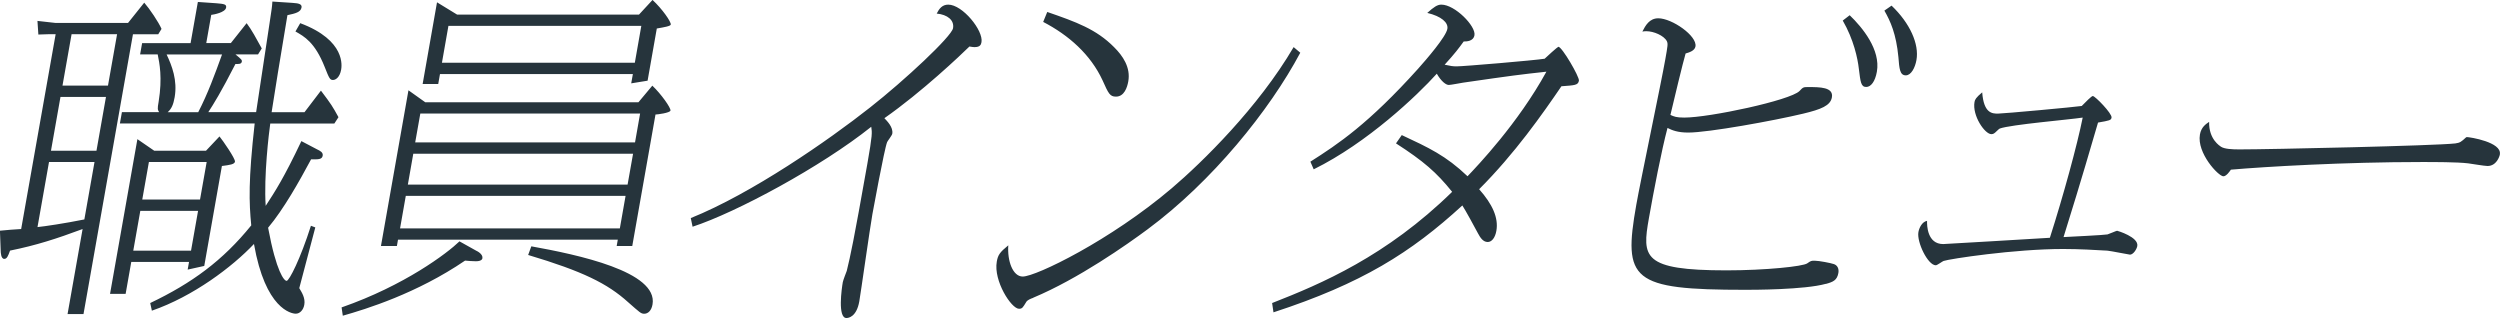 <?xml version="1.0" encoding="UTF-8"?><svg id="_レイヤー_2" xmlns="http://www.w3.org/2000/svg" viewBox="0 0 497.3 63.26"><defs><style>.cls-1{fill:#26343c;fill-rule:evenodd;stroke-width:0px;}</style></defs><g id="_レイヤー_1-2"><path class="cls-1" d="M497.28,30.71c-.07.4-.67,2.31-2.46,2.31-.6,0-3.29-.46-3.87-.53-2.2-.26-6.76-.26-9.2-.26-15.39,0-31.2.93-37.98,1.52-.18.26-.89,1.32-1.49,1.32-.99,0-5.32-4.62-4.67-8.32.26-1.45,1.15-2.05,1.83-2.51-.09,3.5,2.19,4.82,2.36,4.95.71.46,2.22.53,3.67.53,6.08,0,38.89-.73,42.94-1.19.95-.13,1.18-.33,2.12-1.19.08-.07.14-.07.21-.07.53,0,6.96.99,6.53,3.43ZM423.68,50.65c-.2,0-3.77-.73-4.48-.79-2.29-.13-5.55-.33-8.79-.33-9.71,0-22.67,1.98-23.8,2.38-.21.07-1.27.86-1.54.86-1.59,0-3.81-4.62-3.46-6.6.14-.79.69-2.05,1.72-2.24-.03.92.04,4.62,3.21,4.62.66,0,17.82-1.06,21.22-1.25,2.65-8.26,5.45-18.49,6.53-23.91-2.58.4-14.31,1.39-16.5,2.18-.21.07-.96.92-1.17.99-.14.07-.29.13-.49.13-1.32,0-3.84-3.7-3.36-6.41.08-.46.28-.86,1.53-1.91.31,4.23,2.03,4.23,3.15,4.23,1.06,0,15.42-1.32,16.65-1.52.72-.73,1.93-1.98,2.2-1.98.46,0,3.87,3.5,3.73,4.29-.09.53-.37.59-2.69.99-4.02,13.8-5.16,17.24-6.86,22.78,1.33-.07,8.13-.4,8.74-.53.28-.07,1.78-.73,1.91-.73.07,0,4.33,1.26,4.02,3.04-.1.59-.77,1.72-1.49,1.72ZM379.1,14.99c-1.19,0-1.29-1.32-1.47-3.63-.44-4.62-1.58-7.13-2.79-9.25l1.43-.99c3.67,3.5,5.52,7.66,4.95,10.83-.27,1.52-1.06,3.04-2.12,3.04ZM371.23,17.3c-1.06,0-1.14-.99-1.47-3.63-.23-2.05-1.02-5.81-3.2-9.58l1.38-1.06c2.54,2.44,6.18,6.87,5.41,11.23-.35,1.98-1.2,3.04-2.12,3.04ZM363.19,56.46c-4.24,1.19-14.61,1.19-15.99,1.19-22.72,0-24.36-1.92-21.71-16.91.8-4.56,4.97-24.37,5.77-28.92.49-2.77.55-3.1.31-3.63-.59-1.12-2.62-1.98-4.07-1.98-.27,0-.4,0-.8.07.61-1.19,1.39-2.64,3.17-2.64,2.71,0,7.77,3.5,7.39,5.61-.15.86-1.27,1.19-1.96,1.39-.48,1.59-2.45,9.77-3.02,12.22.73.33,1.16.53,2.75.53,5.02,0,21.08-3.43,22.92-5.28.73-.79.8-.79,1.73-.79,2.31,0,5.08,0,4.72,2.05-.29,1.65-2.14,2.38-5.72,3.24-5.79,1.39-18.83,3.76-22.85,3.76-2.11,0-3.22-.46-4.13-.92-1.18,4.42-2.78,12.74-3.7,17.96-1.37,7.73-1.3,10.37,15.4,10.37,7.86,0,15.26-.79,16.09-1.39.75-.53.82-.53,1.48-.53.86,0,3.22.46,3.78.66.69.2,1.1.86.94,1.78-.26,1.45-1.04,1.78-2.5,2.18ZM310.59,17.17c-3.74,5.48-9.23,13.34-16.36,20.47,2.64,2.97,3.88,5.68,3.43,8.26-.24,1.39-.92,2.24-1.72,2.24-.99,0-1.54-.99-1.94-1.72-.59-1.12-2.54-4.69-3.11-5.55-10.24,9.38-19.98,15.52-37.57,21.26l-.27-1.85c9.79-3.83,22.71-9.31,35.81-22.12-3.14-3.9-5.66-6.08-11.17-9.64l1.15-1.65c5.37,2.51,8.79,4.09,13.08,8.19,1.95-2.05,10.04-10.5,15.69-20.8-5.39.59-6.53.73-16.56,2.18-.47.07-2.46.46-2.86.46-.53,0-1.47-.66-2.38-2.24-3.86,4.29-13.78,13.74-24.49,19.02l-.66-1.52c5.51-3.5,11.57-7.53,21.43-18.49,1.65-1.85,5.54-6.34,5.82-7.93.22-1.25-1.21-2.51-4-3.17,1.33-1.19,2.01-1.65,2.8-1.65,2.71,0,6.9,4.29,6.59,6.08-.22,1.25-1.61,1.25-2.14,1.25-.96,1.32-1.74,2.38-3.79,4.62,1.21.26,1.59.33,2.39.33,1.39,0,15.46-1.19,17.5-1.52.32-.33,2.6-2.38,2.73-2.38.73,0,4.22,6.01,4.09,6.74-.16.92-.82.92-3.5,1.12ZM205.53,59.24c-.56.2-1.2.46-1.41.86-.65,1.06-.76,1.32-1.42,1.32-1.52,0-5.1-5.55-4.42-9.38.23-1.32.59-1.85,2.29-3.24-.22,3.1.89,6.21,2.87,6.21,2.64,0,17.45-7.2,29.65-17.57,6.06-5.15,17.24-16.11,24.24-28.07l1.32,1.12c-6.12,11.49-17.54,25.62-30.38,35.13-4.1,3.04-13.76,9.84-22.74,13.6ZM221.98,19.22c-1.19,0-1.48-.59-2.66-3.24-2.39-5.15-6.73-8.98-11.81-11.62l.81-1.98c5.73,1.98,9.76,3.43,13.29,7,1.74,1.72,3.32,4.03,2.83,6.8-.21,1.19-.8,3.04-2.45,3.04ZM193.87,9.38c-.33,0-.58-.07-1.03-.13-1.68,1.65-9.46,9.05-16.92,14.26.5.53,1.8,1.78,1.57,3.1-.06.33-.9,1.39-1.02,1.65-.57,1.39-2.9,14.2-2.93,14.33-.49,2.77-2.34,15.85-2.61,17.37-.55,3.1-2.17,3.3-2.56,3.3-1.78,0-.94-5.88-.72-7.13.07-.4.67-1.92.79-2.25.75-3.1,1.32-5.61,4.1-21.33,1.01-5.75.95-6.14.77-7.33-9.92,7.93-26.85,17.04-35.54,19.88l-.36-1.72c12.15-4.89,27.36-15.45,35.65-21.99,6.9-5.42,16.23-14.13,16.52-15.78.28-1.59-1.11-2.71-3.25-2.91.5-.99,1.11-1.78,2.3-1.78,2.84,0,7.01,5.15,6.61,7.46-.09.53-.31.99-1.36.99ZM128.82,16.05l-3.26.53.33-1.85h-38.37l-.35,1.98h-3.1L86.93.46l3.99,2.44h36.19l2.69-2.91c1.93,1.78,3.72,4.36,3.63,4.89-.06.33-1.28.53-2.78.79l-1.83,10.37ZM89.2,5.15l-1.29,7.33h38.37l1.29-7.33h-38.37ZM127,20.34l2.76-3.3c1.75,1.65,3.71,4.43,3.61,4.95-.08.46-2.58.79-2.98.79l-4.62,26.15h-3.1l.22-1.25h-43.72l-.22,1.25h-3.17l5.47-30.97,3.34,2.38h42.4ZM79.58,45.43h43.72l1.14-6.47h-43.72l-1.14,6.47ZM81.12,36.72h43.72l1.09-6.14h-43.72l-1.08,6.14ZM82.6,28.33h43.72l1.01-5.75h-43.72l-1.02,5.75ZM94.71,49.86c.31.13,1.39.73,1.25,1.52-.02.13-.17.59-1.29.59-.33,0-1.84-.07-2.16-.13-9.61,6.54-19.67,9.64-24.32,10.96l-.24-1.65c12.52-4.36,20.99-10.76,23.45-13.14l3.31,1.85ZM66.25,15.91c-.6,0-.75-.26-1.66-2.58-1.96-4.95-4.08-6.08-5.82-7.07l.95-1.65c9.17,3.43,8.24,8.65,8.14,9.25-.27,1.52-1.09,2.05-1.62,2.05ZM57.17,3.04c-1.89,11.42-2.12,12.74-3.14,19.28h6.54l3.27-4.29c2.09,2.77,2.29,3.1,3.49,5.28l-.82,1.26h-12.75c-.27,1.91-1.3,10.37-.91,16.38,1.9-2.91,3.62-5.55,7.1-12.88l3.14,1.65c.55.26,1.22.59,1.1,1.25-.14.79-.92.73-2.31.73-2.37,4.42-5.45,9.91-8.55,13.6,1.66,8.92,3.22,10.57,3.68,10.57.53,0,2.76-4.42,4.84-10.96l.87.33c-.36,1.32-3.01,11.42-3.19,12.08.51.86,1.24,1.98,1,3.3-.17.99-.84,1.78-1.7,1.78s-6.05-.92-8.31-13.87c-4.31,4.56-12.08,10.43-20.31,13.27l-.33-1.52c8.3-3.96,14.44-8.45,20.1-15.45-.45-4.56-.59-8.98.68-20.27h-26.81l.4-2.25h7.4c-.3-.53-.36-.59-.09-2.11.77-4.75.16-7.66-.19-9.38h-3.5l.4-2.24h9.64l1.45-8.19,3.72.26c1.5.13,2.01.2,1.9.86-.17.99-2.49,1.39-2.96,1.45l-.99,5.61h4.89l3.14-3.96c.97,1.26,1.96,3.1,3.01,5.02l-.74,1.19h-4.49c1.21.99,1.32,1.12,1.26,1.45-.09.53-.74.46-1.27.46-2.83,5.55-4.4,8.06-5.39,9.57h9.51c.37-2.44,2.22-14.79,2.69-17.83.42-2.77.48-3.1.54-4.16l3.98.26c1.44.07,1.92.33,1.82.92-.16.92-1.2,1.19-2.78,1.52ZM44.17,10.83h-11.03c1.06,2.24,2.19,5.15,1.6,8.52-.26,1.45-.59,2.25-1.38,2.97h6.07c1.91-3.7,3.31-7.53,4.74-11.49ZM26.45,6.8l-9.84,55.67h-3.17l2.99-16.91c-5.16,1.92-9.22,3.24-14.43,4.29-.38,1.06-.62,1.65-1.15,1.65-.66,0-.7-1.26-.71-1.58l-.15-4.03c.67-.07,3.63-.33,4.22-.33L11.07,6.8h-1.25l-2.19.07-.18-2.71,3.56.4h14.46l3.22-4.03c1.05,1.19,2.88,3.9,3.44,5.22l-.65,1.06h-5.02ZM7.46,45.17c1.34-.13,5.41-.73,9.32-1.52l2.02-11.43h-9.05l-2.29,12.94ZM10.14,29.98h9.05l1.89-10.7h-9.05l-1.89,10.7ZM14.24,6.8l-1.81,10.23h9.05l1.81-10.23h-9.05ZM30.68,29.98h10.3l2.68-2.84c.65.79,3.18,4.43,3.08,5.02-.09.53-1.04.66-2.6.86l-3.51,19.88-3.3.73.27-1.52h-11.49l-1.12,6.34h-3.1l5.44-30.77,3.36,2.31ZM41.11,32.23h-11.49l-1.32,7.46h11.49l1.32-7.46ZM38,49.86l1.4-7.92h-11.49l-1.4,7.92h11.49ZM129.8,60.56c-.22,1.26-.92,1.85-1.65,1.85-.66,0-.88-.26-3.22-2.31-4.1-3.7-9.02-6.14-19.87-9.38l.63-1.72c9.15,1.65,25.26,5.02,24.11,11.56Z"/></g></svg>